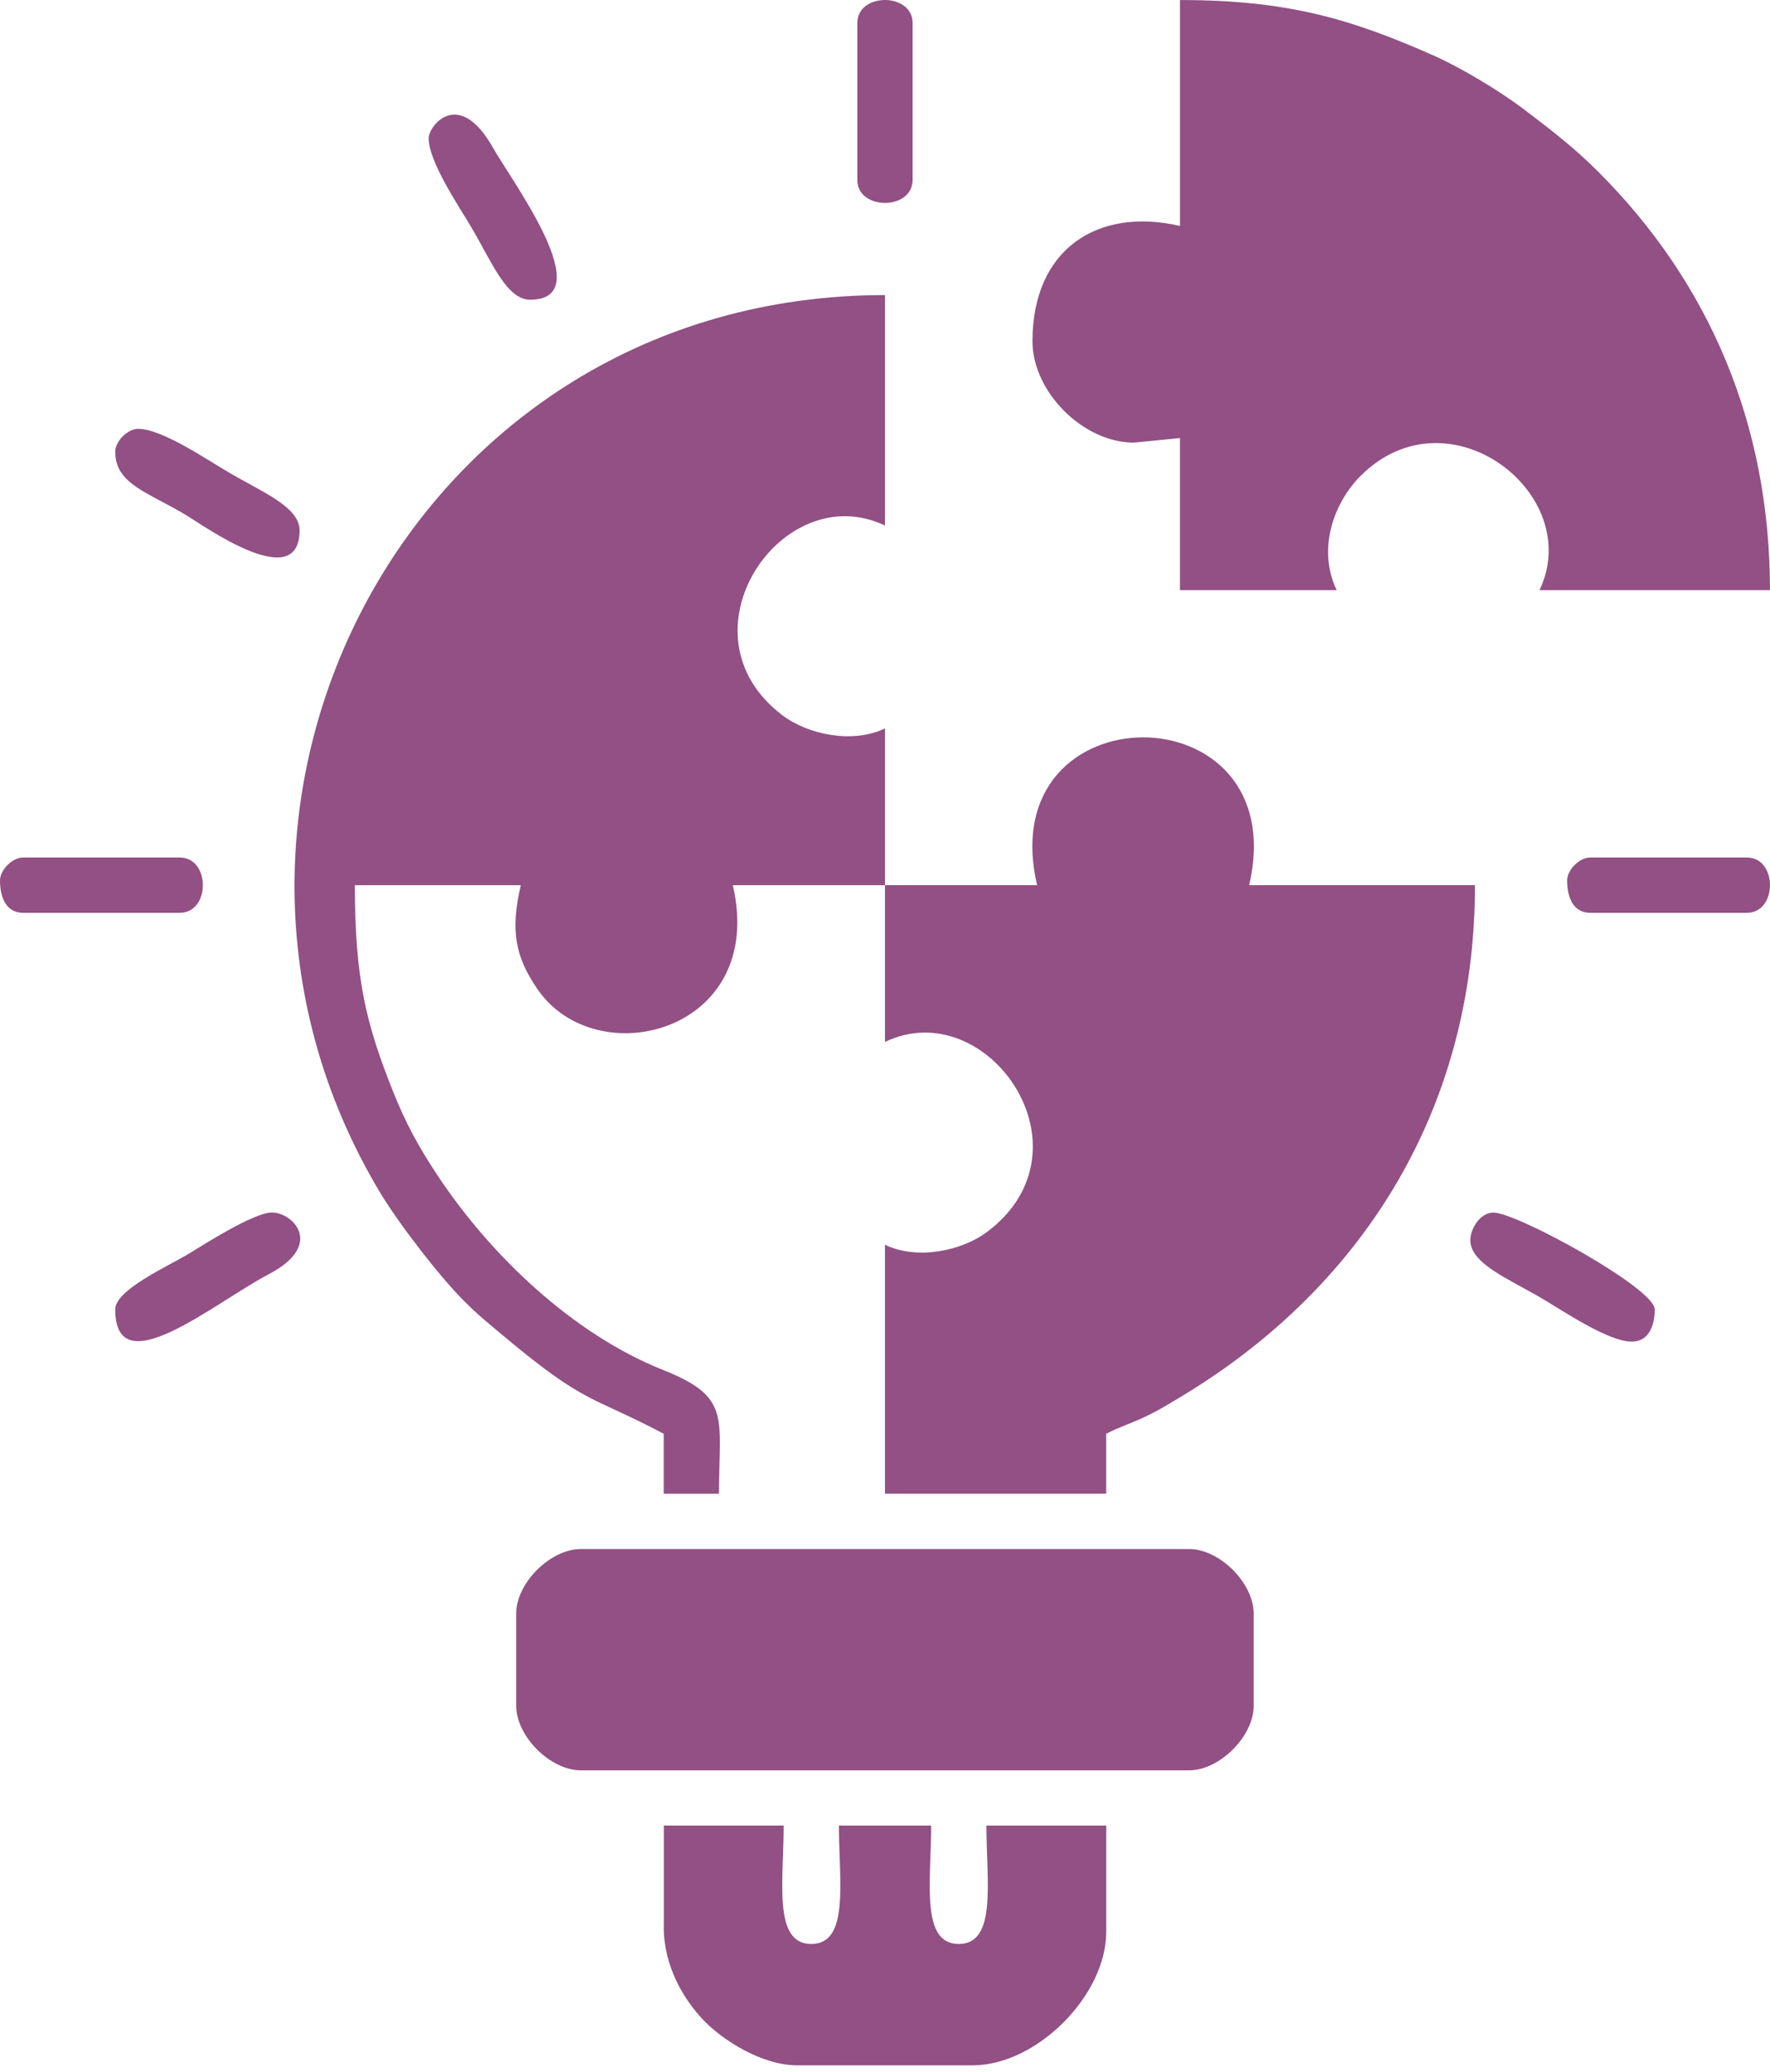 <?xml version="1.0" encoding="UTF-8"?> <svg xmlns="http://www.w3.org/2000/svg" width="47" height="55" viewBox="0 0 47 55" fill="none"> <path fill-rule="evenodd" clip-rule="evenodd" d="M23.499 23.5V19.339C22.634 19.754 21.453 19.499 20.783 18.995C17.909 16.831 20.77 12.644 23.499 13.953V7.834C10.959 7.834 3.928 21.363 10.086 31.65C10.57 32.459 11.659 33.879 12.33 34.547C12.72 34.935 12.884 35.058 13.302 35.411C15.572 37.319 15.665 37.029 17.624 38.065V39.657H19.092C19.092 37.621 19.426 37.093 17.605 36.37C15.225 35.424 13.009 33.329 11.575 31.14C11.104 30.42 10.773 29.82 10.436 28.975C9.718 27.175 9.423 25.98 9.423 23.501H13.829C13.543 24.725 13.693 25.409 14.263 26.248C15.824 28.553 20.37 27.409 19.459 23.501H23.498L23.499 23.5Z" fill="#925084"></path> <path fill-rule="evenodd" clip-rule="evenodd" d="M23.499 23.5V27.662C26.213 26.359 29.126 30.512 26.214 32.703C25.545 33.207 24.364 33.462 23.499 33.047V39.656H29.374V38.065C29.714 37.885 30.01 37.801 30.396 37.618C30.797 37.427 31.018 37.285 31.34 37.092C36.048 34.271 39.166 29.587 39.166 23.5H33.169C34.388 18.268 26.32 18.268 27.539 23.5H23.5H23.499Z" fill="#925084"></path> <path fill-rule="evenodd" clip-rule="evenodd" d="M31.332 5.999C29.161 5.493 27.416 6.603 27.416 9.059C27.416 10.405 28.762 11.751 30.108 11.751L31.332 11.629V15.668H35.494C34.967 14.57 35.423 13.339 36.13 12.633C38.463 10.3 42.101 13.12 40.879 15.668H46.999C46.999 11.265 45.387 7.507 42.44 4.56C41.804 3.923 41.178 3.442 40.443 2.885C39.814 2.41 38.778 1.787 38.063 1.472C35.836 0.485 34.152 0.001 31.333 0.001V5.999H31.332Z" fill="#925084"></path> <path fill-rule="evenodd" clip-rule="evenodd" d="M13.707 42.838V45.286C13.707 46.096 14.612 47 15.421 47H31.576C32.386 47 33.29 46.096 33.29 45.286V42.838C33.29 42.029 32.386 41.125 31.576 41.125H15.421C14.612 41.125 13.707 42.029 13.707 42.838Z" fill="#925084"></path> <path fill-rule="evenodd" clip-rule="evenodd" d="M17.625 51.16C17.625 52.203 18.157 53.09 18.691 53.644C19.19 54.161 20.225 54.832 21.174 54.832H25.826C27.525 54.832 29.375 52.982 29.375 51.283V48.467H26.193C26.193 49.946 26.48 51.61 25.459 51.61C24.437 51.61 24.725 49.947 24.725 48.467H22.277C22.277 49.946 22.564 51.61 21.543 51.61C20.521 51.61 20.809 49.947 20.809 48.467H17.627V51.16L17.625 51.16Z" fill="#925084"></path> <path fill-rule="evenodd" clip-rule="evenodd" d="M11.383 3.673C11.383 4.296 12.188 5.478 12.536 6.069C13.054 6.95 13.454 7.957 14.075 7.957C15.943 7.957 13.585 4.798 13.091 3.923C12.188 2.319 11.382 3.333 11.382 3.673H11.383Z" fill="#925084"></path> <path fill-rule="evenodd" clip-rule="evenodd" d="M3.06 11.996C3.06 12.852 3.928 13.067 4.934 13.671C5.406 13.954 7.955 15.791 7.955 14.078C7.955 13.456 6.948 13.056 6.068 12.538C5.476 12.191 4.295 11.385 3.672 11.385C3.387 11.385 3.06 11.712 3.06 11.997V11.996Z" fill="#925084"></path> <path fill-rule="evenodd" clip-rule="evenodd" d="M3.06 34.761C3.06 36.808 5.685 34.59 7.143 33.825C8.625 33.048 7.777 32.19 7.221 32.19C6.739 32.19 5.399 33.05 5.012 33.285C4.447 33.626 3.061 34.243 3.061 34.76L3.06 34.761Z" fill="#925084"></path> <path fill-rule="evenodd" clip-rule="evenodd" d="M39.043 32.925C39.043 33.546 40.05 33.946 40.931 34.464C41.523 34.812 42.704 35.618 43.327 35.618C43.813 35.618 43.939 35.142 43.939 34.762C43.939 34.202 40.28 32.192 39.655 32.192C39.308 32.192 39.043 32.614 39.043 32.926V32.925Z" fill="#925084"></path> <path fill-rule="evenodd" clip-rule="evenodd" d="M22.765 0.613V4.775C22.765 5.592 24.233 5.592 24.233 4.775V0.613C24.233 -0.204 22.765 -0.204 22.765 0.613V0.613Z" fill="#925084"></path> <path fill-rule="evenodd" clip-rule="evenodd" d="M0 23.378C0 23.759 0.126 24.234 0.612 24.234H4.773C5.591 24.234 5.591 22.766 4.773 22.766H0.612C0.327 22.766 0 23.093 0 23.378H0Z" fill="#925084"></path> <path fill-rule="evenodd" clip-rule="evenodd" d="M41.613 23.378C41.613 23.759 41.739 24.234 42.225 24.234H46.387C47.204 24.234 47.204 22.766 46.387 22.766H42.225C41.94 22.766 41.613 23.093 41.613 23.378Z" fill="#925084"></path> </svg> 